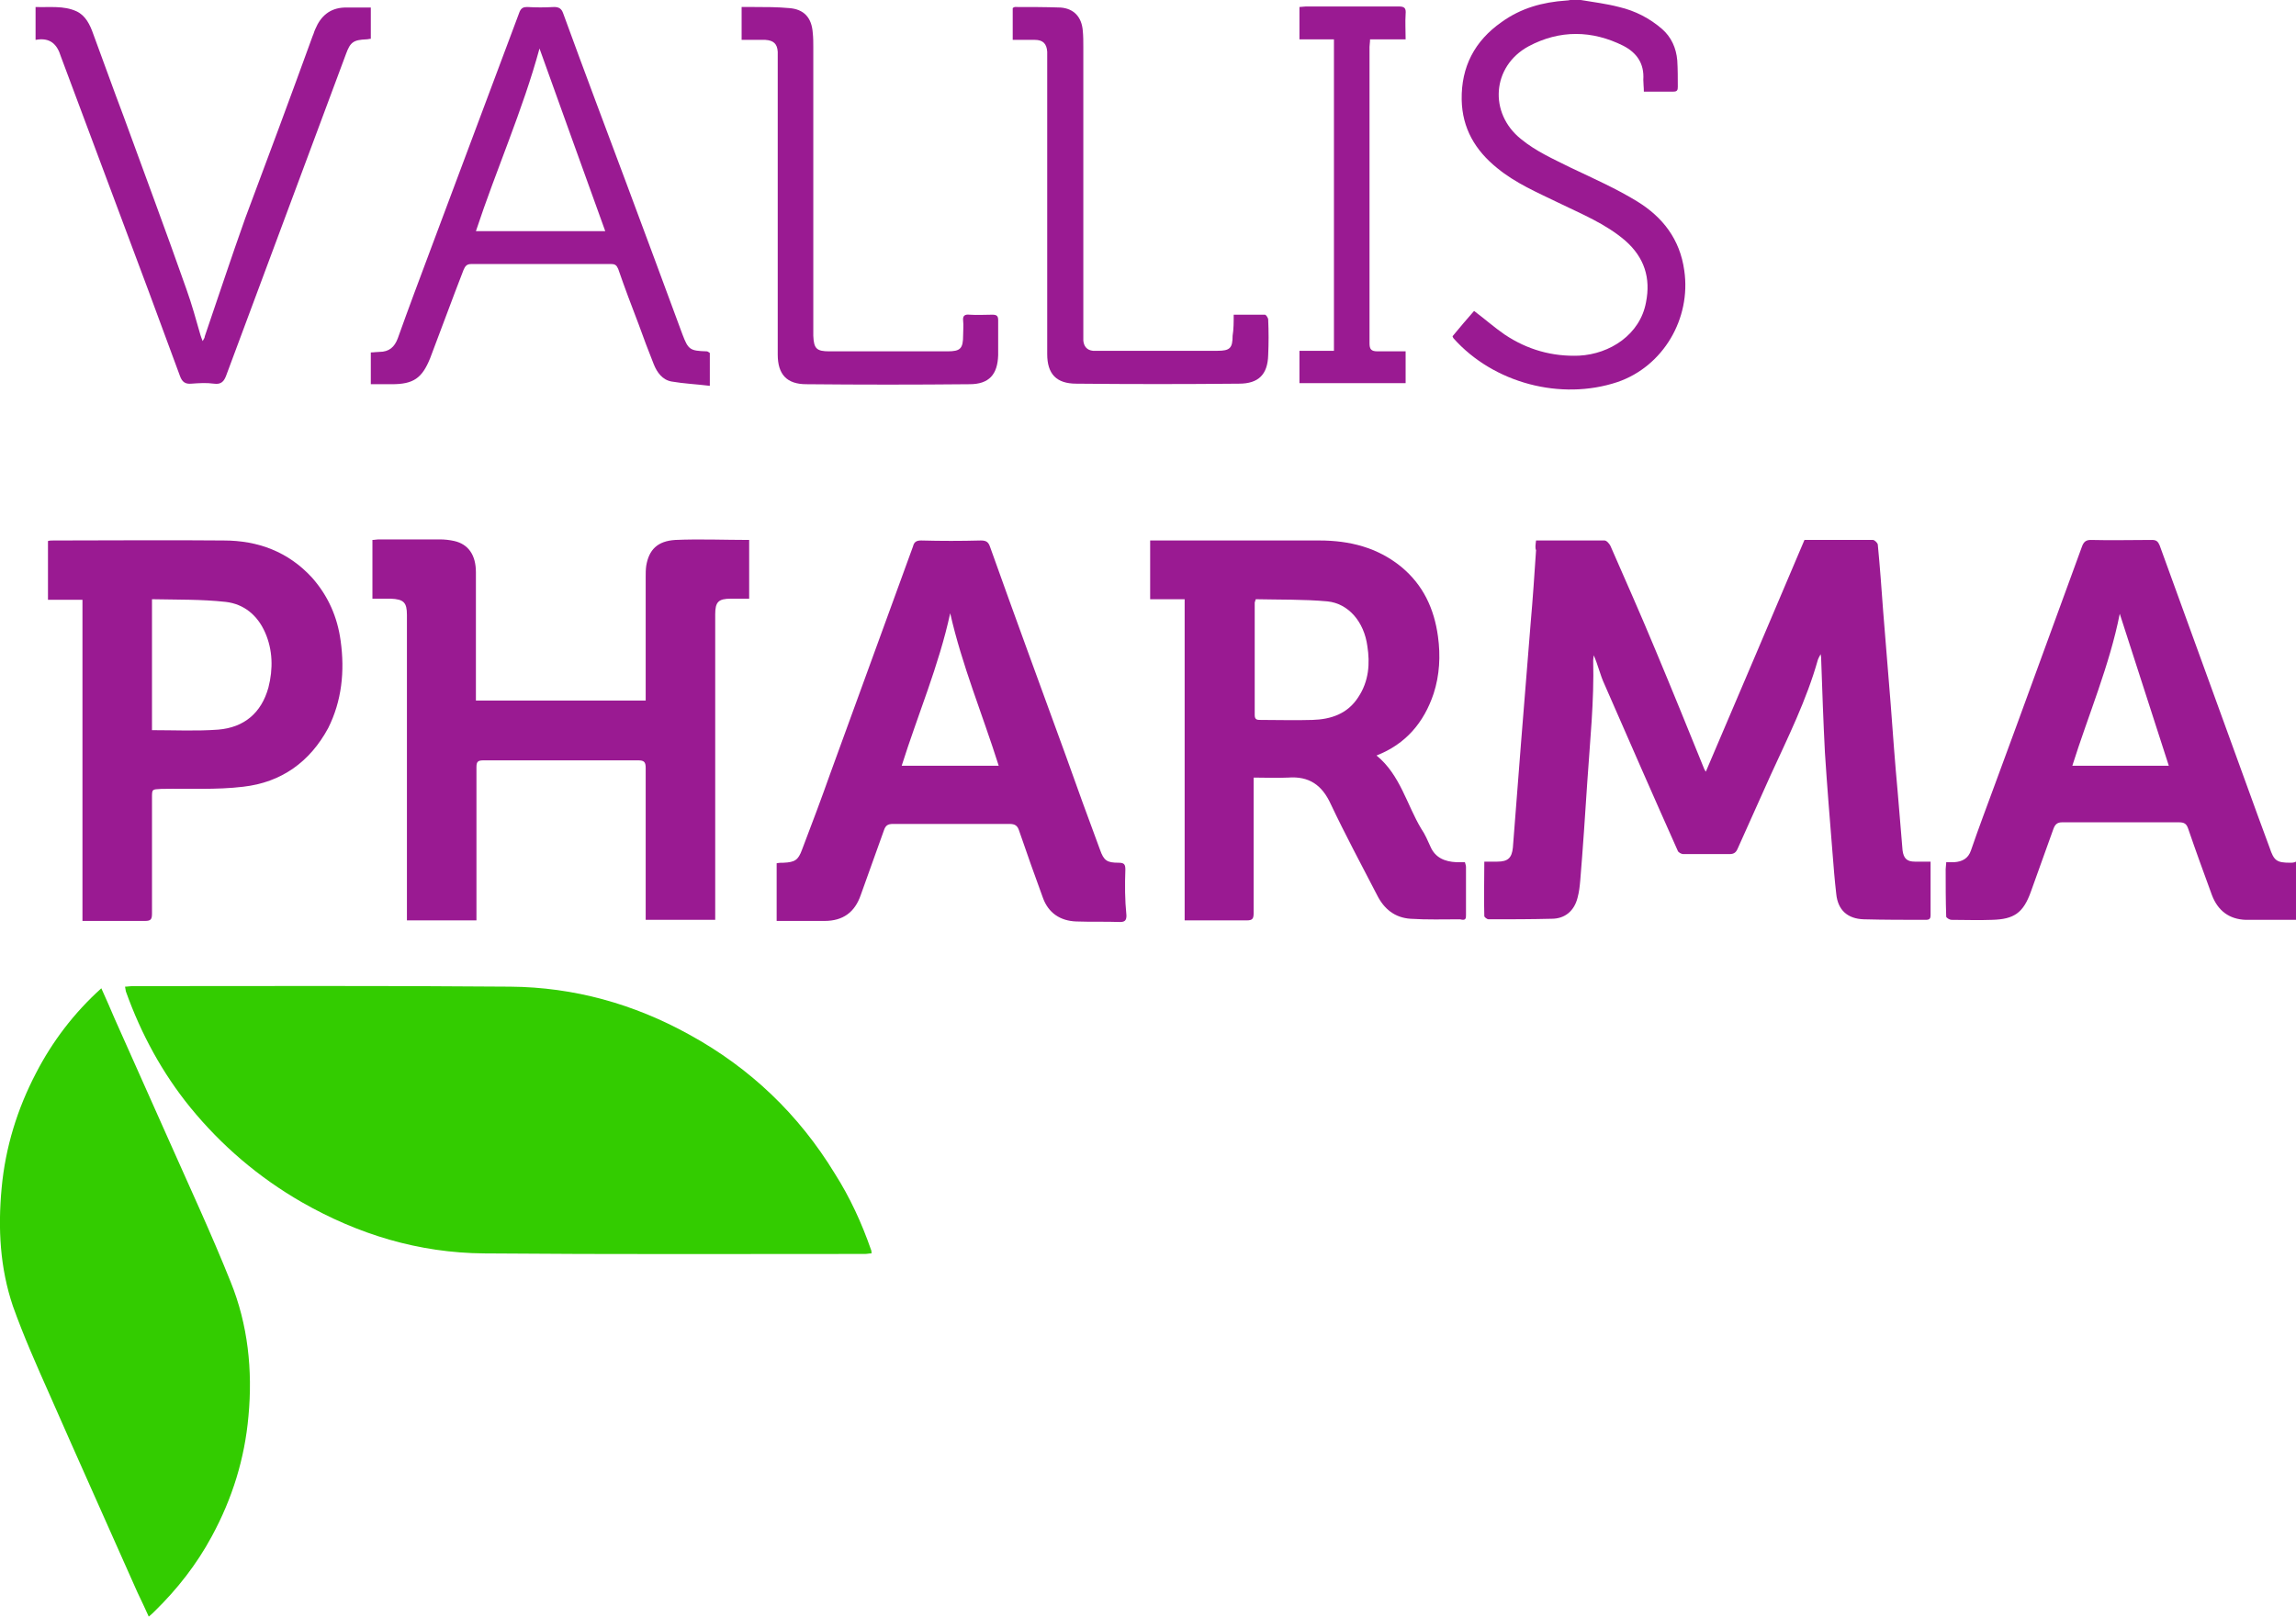 <?xml version="1.0" encoding="utf-8"?>
<!-- Generator: Adobe Illustrator 24.0.3, SVG Export Plug-In . SVG Version: 6.00 Build 0)  -->
<svg version="1.1" id="Layer_1" xmlns="http://www.w3.org/2000/svg" xmlns:xlink="http://www.w3.org/1999/xlink" x="0px" y="0px"
	 viewBox="0 0 426 300" style="enable-background:new 0 0 426 300;" xml:space="preserve">
<style type="text/css">
	.st0{fill:#9A1A92;}
	.st1{fill:#33CC00;}
</style>
<g>
	<path class="st0" d="M293.3,0c2.4,0.4,4.8,0.7,7.1,1.3c3,0.7,5.7,2.1,8,4.1c1.7,1.5,2.6,3.5,2.8,5.8c0.1,1.6,0.1,3.3,0.1,4.9
		c0,0.6-0.1,0.9-0.8,0.9c-1.8,0-3.6,0-5.5,0c0-0.8-0.1-1.5-0.1-2.2c0.2-3-1.2-5-3.7-6.3c-5.8-2.9-11.8-3-17.6,0.1
		c-6.8,3.7-7.4,12.4-1.4,17.2c2.8,2.3,6,3.7,9.2,5.3c4.2,2,8.5,3.9,12.4,6.3c4.7,2.9,7.9,7,8.7,12.8c1.3,8.9-3.9,17.8-12.4,20.7
		c-10.5,3.5-23,0.2-30.4-8.1c-0.1-0.1-0.1-0.2-0.2-0.4c1.3-1.6,2.7-3.2,4-4.7c2,1.5,3.8,3.1,5.7,4.4c4.2,2.8,8.8,4.1,13.8,3.9
		c5.7-0.3,11.3-3.9,12.4-9.9c0.9-4.5-0.3-8.3-3.8-11.4c-3.7-3.2-8.2-5-12.5-7.1c-3.9-1.9-7.9-3.6-11.3-6.4
		c-4.1-3.3-6.5-7.4-6.6-12.7c-0.1-6.1,2.4-10.9,7.4-14.4c3.6-2.6,7.6-3.7,12-4c0.5,0,1.1-0.2,1.6-0.3C292.5,0,292.9,0,293.3,0z"/>
	<path class="st1" d="M23.2,183.1c0.5,0,0.9-0.1,1.3-0.1c23.4,0,46.8-0.1,70.2,0.1c11.8,0.1,22.9,3.2,33.2,8.9
		c11.3,6.2,20.3,14.8,27,25.8c2.8,4.4,5,9.2,6.7,14.1c0.1,0.2,0.1,0.4,0.1,0.7c-0.5,0-0.8,0.1-1.2,0.1c-23.6,0-47.1,0.1-70.7-0.1
		c-12.1-0.1-23.3-3.5-33.8-9.5c-8-4.6-14.9-10.5-20.7-17.6c-5.2-6.4-9.1-13.6-11.9-21.4C23.3,183.9,23.3,183.5,23.2,183.1z"/>
	<path class="st1" d="M18.8,183.4c0.9,2,1.7,3.8,2.5,5.7c3.3,7.4,6.6,14.8,9.9,22.2c3.9,8.8,8,17.6,11.6,26.6
		c3.2,7.9,4.1,16.4,3.3,24.9c-0.7,7.9-3,15.3-6.8,22.3c-2.8,5.2-6.4,9.8-10.6,13.9c-0.3,0.3-0.6,0.6-1.1,1c-0.7-1.6-1.4-3-2.1-4.5
		c-5.4-12.2-10.9-24.4-16.3-36.7c-2.4-5.4-4.8-10.8-6.8-16.4C0,235.3-0.4,228,0.3,220.5c0.7-7.6,2.9-14.7,6.4-21.4
		C9.7,193.3,13.7,188,18.8,183.4z"/>
	<path class="st0" d="M285,100.3c4.3,0,8.5,0,12.7,0c0.4,0,0.9,0.6,1.1,1c2.8,6.4,5.6,12.7,8.3,19.2c3.1,7.4,6.1,14.8,9.1,22.2
		c0.1,0.2,0.2,0.4,0.3,0.5c6.1-14.3,12.2-28.6,18.3-43c4.3,0,8.5,0,12.7,0c0.3,0,0.8,0.5,0.9,0.8c0.4,4.1,0.7,8.3,1,12.4
		c0.5,5.8,0.9,11.5,1.4,17.3c0.4,5.4,0.8,10.9,1.3,16.3c0.3,3.6,0.6,7.2,0.9,10.8c0.2,1.5,0.8,2.1,2.3,2.1c0.9,0,1.8,0,2.9,0
		c0,1.6,0,3,0,4.4c0,1.8,0,3.7,0,5.5c0,0.7-0.2,0.9-0.9,0.9c-3.8,0-7.7,0-11.5-0.1c-3-0.1-4.8-1.7-5.1-4.7c-0.3-2.6-0.5-5.1-0.7-7.7
		c-0.5-6.2-1-12.3-1.4-18.5c-0.3-5.8-0.5-11.6-0.7-17.4c0-0.2,0-0.4-0.1-0.9c-0.3,0.5-0.4,0.8-0.5,1c-2.1,7.5-5.6,14.5-8.8,21.5
		c-2,4.5-4.1,9.1-6.1,13.6c-0.3,0.7-0.7,1-1.5,1c-2.9,0-5.7,0-8.6,0c-0.3,0-0.9-0.3-1-0.6c-4.6-10.3-9.1-20.6-13.6-30.9
		c-0.8-1.7-1.2-3.6-2-5.4c0,0.3-0.1,0.6-0.1,0.9c0.2,7.6-0.6,15.1-1.1,22.7c-0.4,6.1-0.8,12.2-1.3,18.2c-0.1,1.1-0.2,2.1-0.5,3.2
		c-0.6,2.4-2.3,3.9-4.8,3.9c-3.9,0.1-7.8,0.1-11.7,0.1c-0.3,0-0.8-0.4-0.8-0.6c-0.1-3.3,0-6.6,0-10.1c0.9,0,1.7,0,2.4,0
		c2,0,2.7-0.7,2.9-2.6c0.5-6.4,1-12.9,1.5-19.3c0.6-7.5,1.2-14.9,1.8-22.4c0.4-4.5,0.7-9,1-13.5C284.8,101.7,284.9,101.1,285,100.3z
		"/>
	<path class="st0" d="M88.4,170.8c-4.4,0-8.5,0-12.9,0c0-0.5,0-0.9,0-1.4c0-18.4,0-36.8,0-55.3c0-2.3-0.6-2.9-3-3
		c-1.1,0-2.2,0-3.4,0c0-3.6,0-7.2,0-10.9c0.4,0,0.8-0.1,1.1-0.1c3.8,0,7.6,0,11.4,0c0.9,0,1.8,0.1,2.7,0.3c2.6,0.6,4,2.6,4,5.8
		c0,7.4,0,14.8,0,22.2c0,0.5,0,0.9,0,1.6c10.5,0,20.9,0,31.5,0c0-0.5,0-1,0-1.5c0-7.1,0-14.3,0-21.4c0-0.7,0-1.4,0.1-2.1
		c0.5-3,2.1-4.6,5.4-4.8c4.5-0.2,9.1,0,13.7,0c0,3.6,0,7.2,0,10.9c-1.2,0-2.3,0-3.4,0c-2.3,0-2.9,0.6-2.9,2.9c0,18.4,0,36.8,0,55.3
		c0,0.4,0,0.9,0,1.4c-4.3,0-8.5,0-12.9,0c0-0.5,0-1,0-1.4c0-8.9,0-17.9,0-26.8c0-1.1-0.3-1.4-1.4-1.4c-9.6,0-19.2,0-28.7,0
		c-1.1,0-1.3,0.3-1.3,1.3c0,8.9,0,17.9,0,26.8C88.4,169.8,88.4,170.2,88.4,170.8z"/>
	<path class="st0" d="M6.6,7.4c0-2.1,0-4,0-6.1c2.6,0.1,5.2-0.3,7.6,0.8c1.7,0.8,2.5,2.5,3.1,4.2c1.9,5.1,3.7,10.2,5.6,15.2
		c3.9,10.7,7.9,21.4,11.7,32.2c1,2.8,1.8,5.7,2.6,8.5c0.1,0.3,0.2,0.6,0.4,1.1c0.2-0.4,0.4-0.6,0.4-0.9c2.5-7.3,4.9-14.6,7.5-21.9
		C49.7,29.3,53.9,18,58,6.7c0.2-0.4,0.3-0.9,0.5-1.3c1-2.4,2.7-3.9,5.4-4c1.6,0,3.2,0,4.9,0c0,1.9,0,3.8,0,5.8
		c-0.3,0-0.5,0.1-0.8,0.1c-2.4,0.1-3,0.5-3.8,2.7c-7.4,19.9-14.8,39.7-22.2,59.6c-0.4,1.1-0.9,1.8-2.3,1.6c-1.4-0.2-2.8-0.1-4.2,0
		c-1.1,0.1-1.7-0.3-2.1-1.4c-1.9-5.2-3.9-10.5-5.8-15.7c-5.4-14.5-10.9-29.1-16.3-43.6C10.6,8.2,9.3,6.9,6.6,7.4z"/>
	<path class="st0" d="M228.9,58.4c2.1,0,3.9,0,5.8,0c0.2,0,0.6,0.6,0.6,0.9c0.1,2.2,0.1,4.4,0,6.6c-0.1,3.6-1.8,5.3-5.4,5.3
		c-10.1,0.1-20.1,0.1-30.2,0c-3.7,0-5.4-1.8-5.4-5.5c0-18.1,0-36.3,0-54.4c0-0.6,0-1.1,0-1.7c-0.1-1.5-0.8-2.2-2.3-2.2
		c-1.3,0-2.7,0-4.1,0c0-2,0-3.9,0-5.9c0.1-0.1,0.3-0.2,0.4-0.2c2.8,0,5.7,0,8.5,0.1c2.5,0.2,3.9,1.8,4.1,4.3c0.1,1,0.1,2,0.1,3
		c0,17.7,0,35.4,0,53.1c0,0.5,0,1,0,1.4c0.1,1.1,0.7,1.8,1.8,1.9c0.4,0,0.8,0,1.2,0c7.3,0,14.6,0,21.9,0c2.3,0,2.8-0.5,2.8-2.8
		C228.9,61.1,228.9,59.8,228.9,58.4z"/>
	<path class="st0" d="M137.6,7.4c0-2.1,0-4,0-6.1c0.8,0,1.5,0,2.3,0c2.2,0,4.3,0,6.5,0.2c2.8,0.2,4.2,1.8,4.4,4.6
		c0.1,0.9,0.1,1.8,0.1,2.6c0,17.6,0,35.2,0,52.9c0,0.2,0,0.5,0,0.7c0.1,2.4,0.6,2.9,3,2.9c7.3,0,14.6,0,21.9,0c2.4,0,2.9-0.5,2.9-3
		c0-0.9,0.1-1.8,0-2.7c-0.1-0.9,0.3-1.2,1.2-1.1c1.4,0.1,2.8,0,4.2,0c0.8,0,1.1,0.2,1.1,1c0,2.2,0,4.3,0,6.5
		c-0.1,3.6-1.7,5.4-5.3,5.4c-10.1,0.1-20.2,0.1-30.3,0c-3.6,0-5.3-1.8-5.3-5.5c0-18.4,0-36.8,0-55.1c0-0.4,0-0.7,0-1.1
		c-0.1-1.5-0.8-2.1-2.3-2.2c-0.7,0-1.4,0-2,0C139,7.4,138.4,7.4,137.6,7.4z"/>
	<path class="st0" d="M260.8,65.2c0,2.1,0,4,0,5.9c-6.6,0-13.1,0-19.7,0c0-1.9,0-3.9,0-6c2.1,0,4.2,0,6.4,0c0-19.3,0-38.5,0-57.8
		c-2.1,0-4.2,0-6.4,0c0-2.1,0-4,0-6c0.4,0,0.8-0.1,1.2-0.1c5.7,0,11.5,0,17.2,0c1.1,0,1.4,0.3,1.3,1.4c-0.1,1.5,0,3,0,4.7
		c-2.2,0-4.4,0-6.6,0c0,0.6-0.1,1-0.1,1.4c0,18.3,0,36.7,0,55c0,1.1,0.3,1.5,1.5,1.5C257.4,65.2,259.1,65.2,260.8,65.2z"/>
	<path class="st0" d="M424.9,160.1c-2.5,0-3-0.4-3.8-2.8c-0.7-1.9-1.4-3.8-2.1-5.7c-6.1-16.8-12.2-33.6-18.3-50.4
		c-0.3-0.7-0.6-1-1.4-1c-3.8,0-7.6,0.1-11.4,0c-0.9,0-1.3,0.4-1.6,1.2c-5.4,14.7-10.7,29.4-16.1,44c-1.5,4.1-3.1,8.3-4.5,12.4
		c-0.5,1.5-1.6,2.1-3.1,2.2c-0.5,0-0.9,0-1.5,0c0,0.5-0.1,0.9-0.1,1.3c0,3,0,5.9,0.1,8.8c0,0.2,0.6,0.6,1,0.6c2.5,0,5,0.1,7.5,0
		c4.1-0.1,5.8-1.3,7.2-5.2c1.4-3.9,2.8-7.8,4.2-11.7c0.3-0.8,0.7-1.2,1.6-1.2c7.2,0,14.4,0,21.7,0c1,0,1.4,0.3,1.7,1.2
		c1.4,4.1,2.9,8.2,4.4,12.3c1.1,2.9,3.2,4.5,6.3,4.6c3.1,0,6.2,0,9.3,0c0-3.6,0-7.2,0-10.8C425.6,160.1,425.3,160.1,424.9,160.1z
		 M384.5,142.1c3-9.5,6.9-18.6,8.8-28.2c3,9.4,6.1,18.8,9.1,28.2C396.4,142.1,390.5,142.1,384.5,142.1z"/>
	<path class="st0" d="M272,169.8c0-3,0-5.9,0-8.9c0-0.3-0.1-0.5-0.2-0.9c-0.6,0-1.1,0-1.6,0c-2.1-0.1-3.9-0.8-4.8-2.9
		c-0.5-1.1-1-2.3-1.7-3.3c-2.7-4.5-3.9-10-8.3-13.6c5.4-2.1,8.8-6.1,10.6-11.5c1.1-3.4,1.3-7,0.8-10.6c-0.7-5.1-2.7-9.5-6.8-12.9
		c-4.4-3.6-9.6-4.9-15.2-4.9c-10,0-20,0-30.1,0c-0.4,0-0.8,0-1.3,0c0,3.7,0,7.3,0,10.9c2.1,0,4.2,0,6.4,0c0,20,0,39.8,0,59.6
		c3.9,0,7.7,0,11.5,0c1.1,0,1.3-0.3,1.3-1.4c0-7.9,0-15.7,0-23.6c0-0.5,0-0.9,0-1.5c2.2,0,4.3,0.1,6.4,0c3.9-0.3,6.3,1.4,7.9,4.9
		c2.7,5.7,5.7,11.3,8.6,16.9c1.3,2.6,3.3,4.2,6.2,4.4c3.1,0.2,6.1,0.1,9.2,0.1C272,170.9,272,170.4,272,169.8z M252,129.4
		c-2,3.1-5.1,4.1-8.5,4.2c-3.2,0.1-6.4,0-9.6,0c-0.6,0-1.1,0-1.1-0.9c0-7,0-14,0-20.9c0-0.1,0.1-0.2,0.2-0.6c4.4,0.1,8.9,0,13.3,0.4
		c3.9,0.4,6.8,3.8,7.4,8.3C254.2,123.1,254,126.4,252,129.4z"/>
	<path class="st0" d="M208.8,161.4c0-1-0.2-1.3-1.3-1.3c-2.1,0-2.7-0.4-3.4-2.4c-2.2-5.9-4.3-11.7-6.4-17.6
		c-4.7-12.9-9.4-25.7-14-38.6c-0.3-0.9-0.7-1.2-1.7-1.2c-3.7,0.1-7.4,0.1-11.1,0c-0.9,0-1.3,0.3-1.5,1.1c-5.1,14-10.2,28-15.3,42
		c-1.7,4.8-3.5,9.6-5.3,14.3c-0.7,1.9-1.3,2.3-3.4,2.4c-0.4,0-0.8,0-1.3,0.1c0,3.6,0,7,0,10.7c3.1,0,6,0,8.9,0
		c3.4,0,5.6-1.6,6.7-4.8c1.4-4,2.9-8,4.3-12c0.3-0.9,0.7-1.2,1.7-1.2c7.2,0,14.4,0,21.6,0c1,0,1.5,0.3,1.8,1.3
		c1.4,4.1,2.9,8.3,4.4,12.4c1,2.8,3.2,4.3,6.2,4.4c2.7,0.1,5.4,0,8.1,0.1c0.9,0,1.2-0.3,1.2-1.2
		C208.7,166.9,208.7,164.2,208.8,161.4z M167.3,142.1c3-9.5,6.9-18.6,9-28.3c2.2,9.7,6,18.8,9,28.3
		C179.3,142.1,173.4,142.1,167.3,142.1z"/>
	<path class="st0" d="M63.2,118.9c-0.6-4.4-2.3-8.3-5.3-11.7c-4.4-4.8-10-6.9-16.4-6.9c-10.5-0.1-21.1,0-31.6,0c-0.3,0-0.7,0-1,0.1
		c0,3.7,0,7.2,0,10.9c2.2,0,4.2,0,6.4,0c0,19.9,0,39.6,0,59.6c4,0,7.8,0,11.6,0c1.1,0,1.3-0.3,1.3-1.4c0-7.1,0-14.3,0-21.4
		c0-1.7,0-1.6,1.7-1.7c5.1-0.1,10.2,0.2,15.2-0.4c7.1-0.8,12.4-4.6,15.8-10.9C63.4,130.1,64,124.6,63.2,118.9z M49.8,127.6
		c-1.3,4.7-4.5,7.4-9.3,7.8c-4,0.3-8.1,0.1-12.3,0.1c0-8,0-16,0-24.3c4.7,0.1,9.2,0,13.7,0.5c3.4,0.4,5.9,2.5,7.3,5.7
		C50.6,120.6,50.7,124.1,49.8,127.6z"/>
	<path class="st0" d="M131.1,65.2c-3.1-0.1-3.4-0.3-4.5-3.2c-3.4-9.2-6.8-18.4-10.2-27.5c-4-10.7-8-21.3-11.9-32
		c-0.3-0.9-0.8-1.2-1.7-1.2c-1.7,0.1-3.4,0.1-5,0c-0.7,0-1.1,0.2-1.4,0.9C90.9,16.8,85.5,31.4,80,46c-2.1,5.6-4.2,11.2-6.2,16.8
		c-0.6,1.6-1.6,2.5-3.4,2.5c-0.5,0-1,0.1-1.6,0.1c0,1.1,0,2,0,3c0,0.9,0,1.9,0,2.9c1.4,0,2.6,0,3.9,0c4,0,5.6-1.1,7.1-4.8
		c2.1-5.5,4.1-11,6.2-16.4c0.3-0.7,0.6-1.1,1.4-1.1c8.7,0,17.3,0,26,0c0.7,0,1,0.2,1.3,0.9c1.2,3.5,2.5,6.9,3.8,10.3
		c0.9,2.5,1.8,4.9,2.8,7.4c0.6,1.5,1.6,2.9,3.3,3.2c2.3,0.4,4.7,0.5,7.1,0.8c0-2.2,0-4.1,0-6.1C131.4,65.3,131.3,65.2,131.1,65.2z
		 M88.3,42.9C92.1,31.4,97,20.4,100.1,9c4,11.2,8.1,22.5,12.2,33.9C104.3,42.9,96.4,42.9,88.3,42.9z"/>
</g>
</svg>
